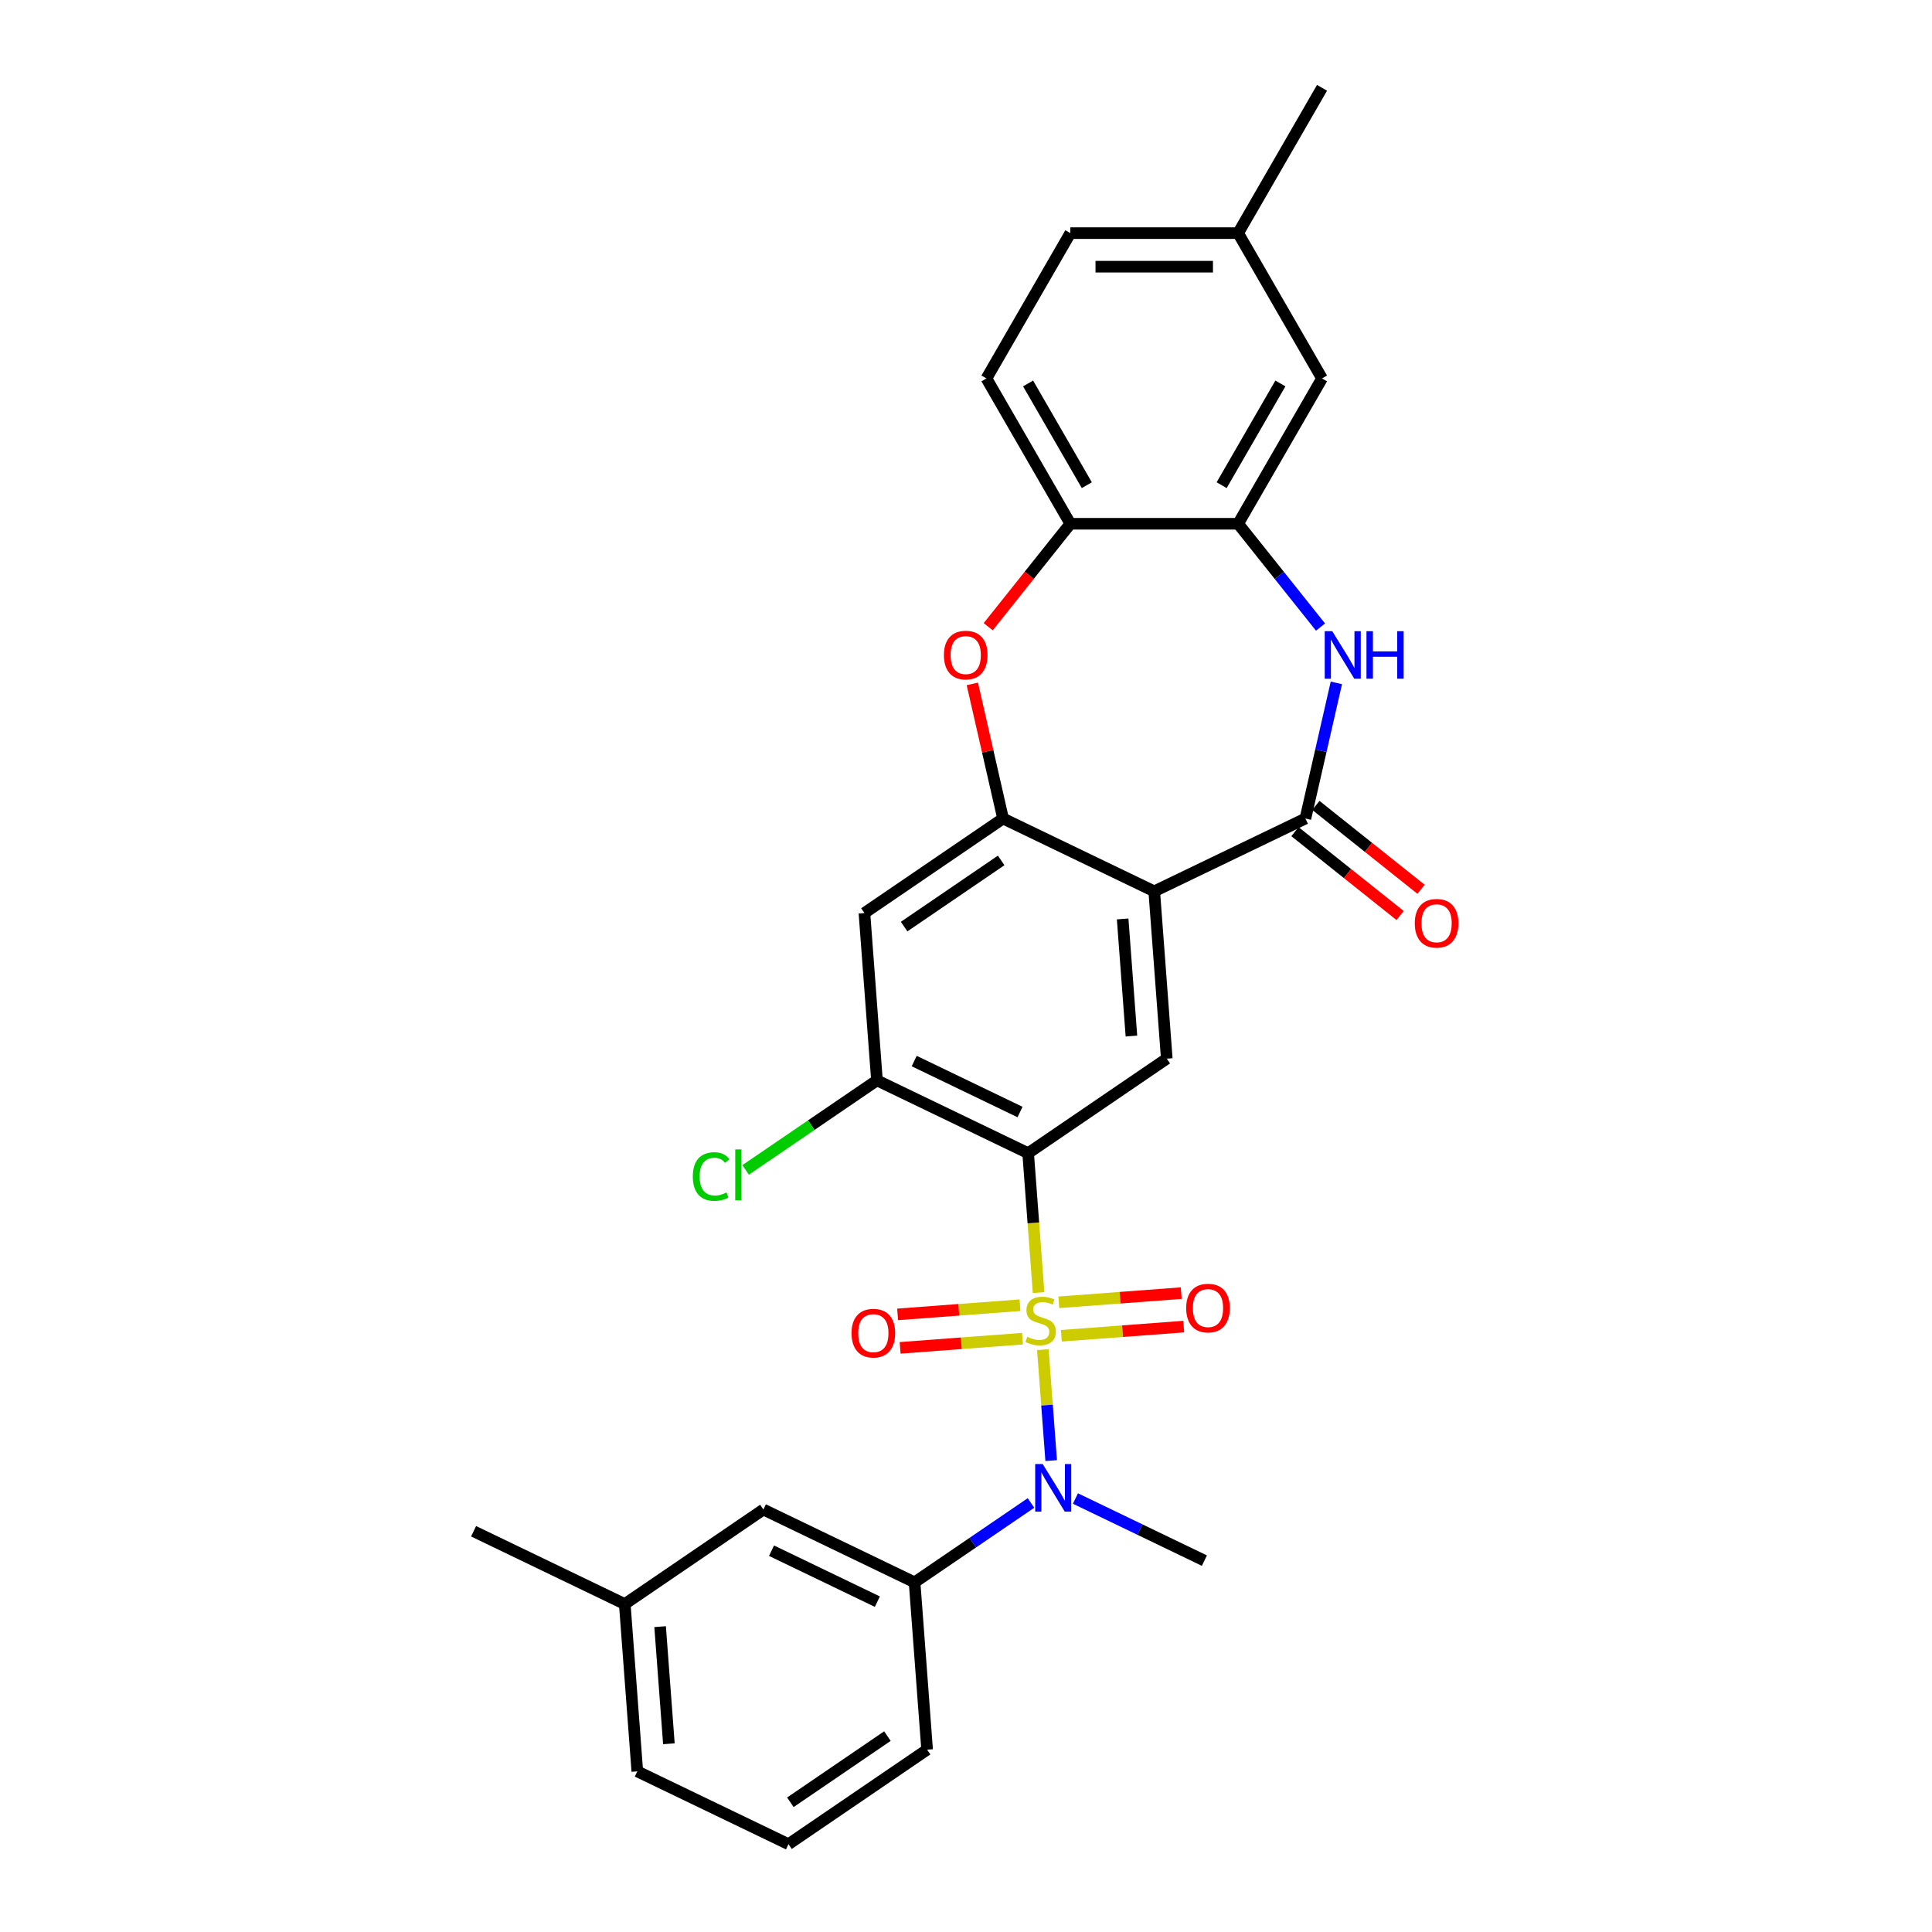 <?xml version='1.0' encoding='iso-8859-1'?>
<svg version='1.1' baseProfile='full'
              xmlns='http://www.w3.org/2000/svg'
                      xmlns:rdkit='http://www.rdkit.org/xml'
                      xmlns:xlink='http://www.w3.org/1999/xlink'
                  xml:space='preserve'
width='1000px' height='1000px' viewBox='0 0 1000 1000'>
<!-- END OF HEADER -->
<rect style='opacity:1.0;fill:#FFFFFF;stroke:none' width='1000' height='1000' x='0' y='0'> </rect>
<path class='bond-0' d='M 537.571,669.051 L 534.866,632.966' style='fill:none;fill-rule:evenodd;stroke:#CCCC00;stroke-width:6px;stroke-linecap:butt;stroke-linejoin:miter;stroke-opacity:1' />
<path class='bond-0' d='M 534.866,632.966 L 532.162,596.88' style='fill:none;fill-rule:evenodd;stroke:#000000;stroke-width:6px;stroke-linecap:butt;stroke-linejoin:miter;stroke-opacity:1' />
<path class='bond-5' d='M 539.784,698.58 L 541.935,727.291' style='fill:none;fill-rule:evenodd;stroke:#CCCC00;stroke-width:6px;stroke-linecap:butt;stroke-linejoin:miter;stroke-opacity:1' />
<path class='bond-5' d='M 541.935,727.291 L 544.087,756.001' style='fill:none;fill-rule:evenodd;stroke:#0000FF;stroke-width:6px;stroke-linecap:butt;stroke-linejoin:miter;stroke-opacity:1' />
<path class='bond-13' d='M 527.946,675.579 L 496.276,677.952' style='fill:none;fill-rule:evenodd;stroke:#CCCC00;stroke-width:6px;stroke-linecap:butt;stroke-linejoin:miter;stroke-opacity:1' />
<path class='bond-13' d='M 496.276,677.952 L 464.607,680.325' style='fill:none;fill-rule:evenodd;stroke:#FF0000;stroke-width:6px;stroke-linecap:butt;stroke-linejoin:miter;stroke-opacity:1' />
<path class='bond-13' d='M 529.244,692.9 L 497.575,695.273' style='fill:none;fill-rule:evenodd;stroke:#CCCC00;stroke-width:6px;stroke-linecap:butt;stroke-linejoin:miter;stroke-opacity:1' />
<path class='bond-13' d='M 497.575,695.273 L 465.905,697.647' style='fill:none;fill-rule:evenodd;stroke:#FF0000;stroke-width:6px;stroke-linecap:butt;stroke-linejoin:miter;stroke-opacity:1' />
<path class='bond-14' d='M 549.359,691.393 L 581.028,689.019' style='fill:none;fill-rule:evenodd;stroke:#CCCC00;stroke-width:6px;stroke-linecap:butt;stroke-linejoin:miter;stroke-opacity:1' />
<path class='bond-14' d='M 581.028,689.019 L 612.698,686.646' style='fill:none;fill-rule:evenodd;stroke:#FF0000;stroke-width:6px;stroke-linecap:butt;stroke-linejoin:miter;stroke-opacity:1' />
<path class='bond-14' d='M 548.06,674.071 L 579.73,671.698' style='fill:none;fill-rule:evenodd;stroke:#CCCC00;stroke-width:6px;stroke-linecap:butt;stroke-linejoin:miter;stroke-opacity:1' />
<path class='bond-14' d='M 579.73,671.698 L 611.4,669.325' style='fill:none;fill-rule:evenodd;stroke:#FF0000;stroke-width:6px;stroke-linecap:butt;stroke-linejoin:miter;stroke-opacity:1' />
<path class='bond-6' d='M 532.162,596.88 L 603.92,547.956' style='fill:none;fill-rule:evenodd;stroke:#000000;stroke-width:6px;stroke-linecap:butt;stroke-linejoin:miter;stroke-opacity:1' />
<path class='bond-8' d='M 532.162,596.88 L 453.914,559.197' style='fill:none;fill-rule:evenodd;stroke:#000000;stroke-width:6px;stroke-linecap:butt;stroke-linejoin:miter;stroke-opacity:1' />
<path class='bond-8' d='M 527.961,575.578 L 473.188,549.2' style='fill:none;fill-rule:evenodd;stroke:#000000;stroke-width:6px;stroke-linecap:butt;stroke-linejoin:miter;stroke-opacity:1' />
<path class='bond-1' d='M 597.43,461.35 L 603.92,547.956' style='fill:none;fill-rule:evenodd;stroke:#000000;stroke-width:6px;stroke-linecap:butt;stroke-linejoin:miter;stroke-opacity:1' />
<path class='bond-1' d='M 581.082,475.639 L 585.625,536.263' style='fill:none;fill-rule:evenodd;stroke:#000000;stroke-width:6px;stroke-linecap:butt;stroke-linejoin:miter;stroke-opacity:1' />
<path class='bond-2' d='M 597.43,461.35 L 675.678,423.667' style='fill:none;fill-rule:evenodd;stroke:#000000;stroke-width:6px;stroke-linecap:butt;stroke-linejoin:miter;stroke-opacity:1' />
<path class='bond-29' d='M 597.43,461.35 L 519.182,423.667' style='fill:none;fill-rule:evenodd;stroke:#000000;stroke-width:6px;stroke-linecap:butt;stroke-linejoin:miter;stroke-opacity:1' />
<path class='bond-4' d='M 675.678,423.667 L 683.69,388.566' style='fill:none;fill-rule:evenodd;stroke:#000000;stroke-width:6px;stroke-linecap:butt;stroke-linejoin:miter;stroke-opacity:1' />
<path class='bond-4' d='M 683.69,388.566 L 691.701,353.465' style='fill:none;fill-rule:evenodd;stroke:#0000FF;stroke-width:6px;stroke-linecap:butt;stroke-linejoin:miter;stroke-opacity:1' />
<path class='bond-15' d='M 670.263,430.458 L 697.483,452.165' style='fill:none;fill-rule:evenodd;stroke:#000000;stroke-width:6px;stroke-linecap:butt;stroke-linejoin:miter;stroke-opacity:1' />
<path class='bond-15' d='M 697.483,452.165 L 724.703,473.872' style='fill:none;fill-rule:evenodd;stroke:#FF0000;stroke-width:6px;stroke-linecap:butt;stroke-linejoin:miter;stroke-opacity:1' />
<path class='bond-15' d='M 681.093,416.877 L 708.313,438.584' style='fill:none;fill-rule:evenodd;stroke:#000000;stroke-width:6px;stroke-linecap:butt;stroke-linejoin:miter;stroke-opacity:1' />
<path class='bond-15' d='M 708.313,438.584 L 735.533,460.291' style='fill:none;fill-rule:evenodd;stroke:#FF0000;stroke-width:6px;stroke-linecap:butt;stroke-linejoin:miter;stroke-opacity:1' />
<path class='bond-3' d='M 519.182,423.667 L 447.424,472.591' style='fill:none;fill-rule:evenodd;stroke:#000000;stroke-width:6px;stroke-linecap:butt;stroke-linejoin:miter;stroke-opacity:1' />
<path class='bond-3' d='M 518.203,445.358 L 467.972,479.604' style='fill:none;fill-rule:evenodd;stroke:#000000;stroke-width:6px;stroke-linecap:butt;stroke-linejoin:miter;stroke-opacity:1' />
<path class='bond-7' d='M 519.182,423.667 L 511.23,388.827' style='fill:none;fill-rule:evenodd;stroke:#000000;stroke-width:6px;stroke-linecap:butt;stroke-linejoin:miter;stroke-opacity:1' />
<path class='bond-7' d='M 511.23,388.827 L 503.277,353.986' style='fill:none;fill-rule:evenodd;stroke:#FF0000;stroke-width:6px;stroke-linecap:butt;stroke-linejoin:miter;stroke-opacity:1' />
<path class='bond-9' d='M 683.505,324.577 L 662.18,297.836' style='fill:none;fill-rule:evenodd;stroke:#0000FF;stroke-width:6px;stroke-linecap:butt;stroke-linejoin:miter;stroke-opacity:1' />
<path class='bond-9' d='M 662.18,297.836 L 640.854,271.095' style='fill:none;fill-rule:evenodd;stroke:#000000;stroke-width:6px;stroke-linecap:butt;stroke-linejoin:miter;stroke-opacity:1' />
<path class='bond-12' d='M 533.644,777.932 L 503.514,798.474' style='fill:none;fill-rule:evenodd;stroke:#0000FF;stroke-width:6px;stroke-linecap:butt;stroke-linejoin:miter;stroke-opacity:1' />
<path class='bond-12' d='M 503.514,798.474 L 473.385,819.016' style='fill:none;fill-rule:evenodd;stroke:#000000;stroke-width:6px;stroke-linecap:butt;stroke-linejoin:miter;stroke-opacity:1' />
<path class='bond-23' d='M 556.641,775.629 L 590.016,791.702' style='fill:none;fill-rule:evenodd;stroke:#0000FF;stroke-width:6px;stroke-linecap:butt;stroke-linejoin:miter;stroke-opacity:1' />
<path class='bond-23' d='M 590.016,791.702 L 623.391,807.774' style='fill:none;fill-rule:evenodd;stroke:#000000;stroke-width:6px;stroke-linecap:butt;stroke-linejoin:miter;stroke-opacity:1' />
<path class='bond-11' d='M 511.505,324.388 L 532.755,297.741' style='fill:none;fill-rule:evenodd;stroke:#FF0000;stroke-width:6px;stroke-linecap:butt;stroke-linejoin:miter;stroke-opacity:1' />
<path class='bond-11' d='M 532.755,297.741 L 554.005,271.095' style='fill:none;fill-rule:evenodd;stroke:#000000;stroke-width:6px;stroke-linecap:butt;stroke-linejoin:miter;stroke-opacity:1' />
<path class='bond-10' d='M 453.914,559.197 L 447.424,472.591' style='fill:none;fill-rule:evenodd;stroke:#000000;stroke-width:6px;stroke-linecap:butt;stroke-linejoin:miter;stroke-opacity:1' />
<path class='bond-19' d='M 453.914,559.197 L 419.92,582.374' style='fill:none;fill-rule:evenodd;stroke:#000000;stroke-width:6px;stroke-linecap:butt;stroke-linejoin:miter;stroke-opacity:1' />
<path class='bond-19' d='M 419.92,582.374 L 385.925,605.551' style='fill:none;fill-rule:evenodd;stroke:#00CC00;stroke-width:6px;stroke-linecap:butt;stroke-linejoin:miter;stroke-opacity:1' />
<path class='bond-16' d='M 640.854,271.095 L 684.279,195.881' style='fill:none;fill-rule:evenodd;stroke:#000000;stroke-width:6px;stroke-linecap:butt;stroke-linejoin:miter;stroke-opacity:1' />
<path class='bond-16' d='M 632.325,251.128 L 662.723,198.478' style='fill:none;fill-rule:evenodd;stroke:#000000;stroke-width:6px;stroke-linecap:butt;stroke-linejoin:miter;stroke-opacity:1' />
<path class='bond-31' d='M 640.854,271.095 L 554.005,271.095' style='fill:none;fill-rule:evenodd;stroke:#000000;stroke-width:6px;stroke-linecap:butt;stroke-linejoin:miter;stroke-opacity:1' />
<path class='bond-18' d='M 554.005,271.095 L 510.581,195.881' style='fill:none;fill-rule:evenodd;stroke:#000000;stroke-width:6px;stroke-linecap:butt;stroke-linejoin:miter;stroke-opacity:1' />
<path class='bond-18' d='M 562.534,251.128 L 532.137,198.478' style='fill:none;fill-rule:evenodd;stroke:#000000;stroke-width:6px;stroke-linecap:butt;stroke-linejoin:miter;stroke-opacity:1' />
<path class='bond-17' d='M 473.385,819.016 L 395.136,781.333' style='fill:none;fill-rule:evenodd;stroke:#000000;stroke-width:6px;stroke-linecap:butt;stroke-linejoin:miter;stroke-opacity:1' />
<path class='bond-17' d='M 454.111,829.013 L 399.337,802.635' style='fill:none;fill-rule:evenodd;stroke:#000000;stroke-width:6px;stroke-linecap:butt;stroke-linejoin:miter;stroke-opacity:1' />
<path class='bond-24' d='M 473.385,819.016 L 479.875,905.622' style='fill:none;fill-rule:evenodd;stroke:#000000;stroke-width:6px;stroke-linecap:butt;stroke-linejoin:miter;stroke-opacity:1' />
<path class='bond-20' d='M 684.279,195.881 L 640.854,120.668' style='fill:none;fill-rule:evenodd;stroke:#000000;stroke-width:6px;stroke-linecap:butt;stroke-linejoin:miter;stroke-opacity:1' />
<path class='bond-21' d='M 395.136,781.333 L 323.378,830.257' style='fill:none;fill-rule:evenodd;stroke:#000000;stroke-width:6px;stroke-linecap:butt;stroke-linejoin:miter;stroke-opacity:1' />
<path class='bond-22' d='M 510.581,195.881 L 554.005,120.668' style='fill:none;fill-rule:evenodd;stroke:#000000;stroke-width:6px;stroke-linecap:butt;stroke-linejoin:miter;stroke-opacity:1' />
<path class='bond-27' d='M 640.854,120.668 L 684.279,45.455' style='fill:none;fill-rule:evenodd;stroke:#000000;stroke-width:6px;stroke-linecap:butt;stroke-linejoin:miter;stroke-opacity:1' />
<path class='bond-32' d='M 640.854,120.668 L 554.005,120.668' style='fill:none;fill-rule:evenodd;stroke:#000000;stroke-width:6px;stroke-linecap:butt;stroke-linejoin:miter;stroke-opacity:1' />
<path class='bond-32' d='M 627.827,138.038 L 567.033,138.038' style='fill:none;fill-rule:evenodd;stroke:#000000;stroke-width:6px;stroke-linecap:butt;stroke-linejoin:miter;stroke-opacity:1' />
<path class='bond-28' d='M 323.378,830.257 L 245.13,792.575' style='fill:none;fill-rule:evenodd;stroke:#000000;stroke-width:6px;stroke-linecap:butt;stroke-linejoin:miter;stroke-opacity:1' />
<path class='bond-30' d='M 323.378,830.257 L 329.869,916.863' style='fill:none;fill-rule:evenodd;stroke:#000000;stroke-width:6px;stroke-linecap:butt;stroke-linejoin:miter;stroke-opacity:1' />
<path class='bond-30' d='M 341.673,841.95 L 346.216,902.574' style='fill:none;fill-rule:evenodd;stroke:#000000;stroke-width:6px;stroke-linecap:butt;stroke-linejoin:miter;stroke-opacity:1' />
<path class='bond-25' d='M 479.875,905.622 L 408.117,954.545' style='fill:none;fill-rule:evenodd;stroke:#000000;stroke-width:6px;stroke-linecap:butt;stroke-linejoin:miter;stroke-opacity:1' />
<path class='bond-25' d='M 459.326,898.609 L 409.096,932.855' style='fill:none;fill-rule:evenodd;stroke:#000000;stroke-width:6px;stroke-linecap:butt;stroke-linejoin:miter;stroke-opacity:1' />
<path class='bond-26' d='M 408.117,954.545 L 329.869,916.863' style='fill:none;fill-rule:evenodd;stroke:#000000;stroke-width:6px;stroke-linecap:butt;stroke-linejoin:miter;stroke-opacity:1' />
<path  class='atom-0' d='M 531.704 691.927
Q 531.982 692.032, 533.129 692.518
Q 534.275 693.004, 535.526 693.317
Q 536.811 693.595, 538.062 693.595
Q 540.389 693.595, 541.744 692.483
Q 543.099 691.337, 543.099 689.357
Q 543.099 688.002, 542.404 687.168
Q 541.744 686.334, 540.702 685.883
Q 539.66 685.431, 537.923 684.91
Q 535.734 684.25, 534.414 683.625
Q 533.129 682.999, 532.191 681.679
Q 531.288 680.359, 531.288 678.136
Q 531.288 675.044, 533.372 673.133
Q 535.491 671.223, 539.66 671.223
Q 542.508 671.223, 545.739 672.578
L 544.94 675.252
Q 541.987 674.037, 539.764 674.037
Q 537.367 674.037, 536.047 675.044
Q 534.727 676.017, 534.762 677.719
Q 534.762 679.039, 535.422 679.838
Q 536.116 680.637, 537.089 681.089
Q 538.097 681.54, 539.764 682.061
Q 541.987 682.756, 543.307 683.451
Q 544.628 684.146, 545.566 685.57
Q 546.538 686.96, 546.538 689.357
Q 546.538 692.761, 544.245 694.602
Q 541.987 696.409, 538.201 696.409
Q 536.012 696.409, 534.345 695.923
Q 532.712 695.471, 530.767 694.672
L 531.704 691.927
' fill='#CCCC00'/>
<path  class='atom-5' d='M 689.567 326.698
L 697.627 339.726
Q 698.426 341.011, 699.711 343.338
Q 700.996 345.666, 701.066 345.805
L 701.066 326.698
L 704.331 326.698
L 704.331 351.294
L 700.962 351.294
L 692.311 337.051
Q 691.304 335.383, 690.227 333.472
Q 689.185 331.562, 688.872 330.971
L 688.872 351.294
L 685.676 351.294
L 685.676 326.698
L 689.567 326.698
' fill='#0000FF'/>
<path  class='atom-5' d='M 707.284 326.698
L 710.619 326.698
L 710.619 337.155
L 723.195 337.155
L 723.195 326.698
L 726.53 326.698
L 726.53 351.294
L 723.195 351.294
L 723.195 339.934
L 710.619 339.934
L 710.619 351.294
L 707.284 351.294
L 707.284 326.698
' fill='#0000FF'/>
<path  class='atom-6' d='M 539.706 757.794
L 547.765 770.821
Q 548.564 772.107, 549.85 774.434
Q 551.135 776.762, 551.205 776.901
L 551.205 757.794
L 554.47 757.794
L 554.47 782.39
L 551.1 782.39
L 542.45 768.146
Q 541.443 766.479, 540.366 764.568
Q 539.324 762.658, 539.011 762.067
L 539.011 782.39
L 535.815 782.39
L 535.815 757.794
L 539.706 757.794
' fill='#0000FF'/>
<path  class='atom-8' d='M 488.566 339.065
Q 488.566 333.16, 491.484 329.859
Q 494.402 326.559, 499.856 326.559
Q 505.31 326.559, 508.228 329.859
Q 511.146 333.16, 511.146 339.065
Q 511.146 345.041, 508.193 348.445
Q 505.241 351.815, 499.856 351.815
Q 494.437 351.815, 491.484 348.445
Q 488.566 345.075, 488.566 339.065
M 499.856 349.036
Q 503.608 349.036, 505.623 346.534
Q 507.672 343.998, 507.672 339.065
Q 507.672 334.237, 505.623 331.805
Q 503.608 329.338, 499.856 329.338
Q 496.104 329.338, 494.054 331.77
Q 492.04 334.202, 492.04 339.065
Q 492.04 344.033, 494.054 346.534
Q 496.104 349.036, 499.856 349.036
' fill='#FF0000'/>
<path  class='atom-14' d='M 440.756 690.045
Q 440.756 684.14, 443.674 680.839
Q 446.592 677.539, 452.046 677.539
Q 457.5 677.539, 460.419 680.839
Q 463.337 684.14, 463.337 690.045
Q 463.337 696.021, 460.384 699.425
Q 457.431 702.795, 452.046 702.795
Q 446.627 702.795, 443.674 699.425
Q 440.756 696.055, 440.756 690.045
M 452.046 700.016
Q 455.798 700.016, 457.813 697.514
Q 459.863 694.978, 459.863 690.045
Q 459.863 685.217, 457.813 682.785
Q 455.798 680.318, 452.046 680.318
Q 448.294 680.318, 446.245 682.75
Q 444.23 685.182, 444.23 690.045
Q 444.23 695.013, 446.245 697.514
Q 448.294 700.016, 452.046 700.016
' fill='#FF0000'/>
<path  class='atom-15' d='M 613.968 677.065
Q 613.968 671.159, 616.886 667.859
Q 619.804 664.559, 625.258 664.559
Q 630.713 664.559, 633.631 667.859
Q 636.549 671.159, 636.549 677.065
Q 636.549 683.04, 633.596 686.445
Q 630.643 689.814, 625.258 689.814
Q 619.839 689.814, 616.886 686.445
Q 613.968 683.075, 613.968 677.065
M 625.258 687.035
Q 629.01 687.035, 631.025 684.534
Q 633.075 681.998, 633.075 677.065
Q 633.075 672.236, 631.025 669.804
Q 629.01 667.338, 625.258 667.338
Q 621.507 667.338, 619.457 669.77
Q 617.442 672.201, 617.442 677.065
Q 617.442 682.033, 619.457 684.534
Q 621.507 687.035, 625.258 687.035
' fill='#FF0000'/>
<path  class='atom-16' d='M 732.289 477.886
Q 732.289 471.981, 735.207 468.68
Q 738.125 465.38, 743.579 465.38
Q 749.033 465.38, 751.952 468.68
Q 754.87 471.981, 754.87 477.886
Q 754.87 483.862, 751.917 487.266
Q 748.964 490.636, 743.579 490.636
Q 738.16 490.636, 735.207 487.266
Q 732.289 483.896, 732.289 477.886
M 743.579 487.857
Q 747.331 487.857, 749.346 485.355
Q 751.396 482.819, 751.396 477.886
Q 751.396 473.058, 749.346 470.626
Q 747.331 468.159, 743.579 468.159
Q 739.827 468.159, 737.778 470.591
Q 735.763 473.023, 735.763 477.886
Q 735.763 482.854, 737.778 485.355
Q 739.827 487.857, 743.579 487.857
' fill='#FF0000'/>
<path  class='atom-20' d='M 358.603 608.972
Q 358.603 602.858, 361.451 599.662
Q 364.335 596.431, 369.789 596.431
Q 374.861 596.431, 377.57 600.009
L 375.278 601.885
Q 373.297 599.28, 369.789 599.28
Q 366.072 599.28, 364.091 601.781
Q 362.146 604.248, 362.146 608.972
Q 362.146 613.836, 364.161 616.337
Q 366.211 618.838, 370.171 618.838
Q 372.881 618.838, 376.042 617.205
L 377.015 619.811
Q 375.729 620.645, 373.784 621.131
Q 371.838 621.617, 369.684 621.617
Q 364.335 621.617, 361.451 618.352
Q 358.603 615.086, 358.603 608.972
' fill='#00CC00'/>
<path  class='atom-20' d='M 380.558 594.937
L 383.754 594.937
L 383.754 621.305
L 380.558 621.305
L 380.558 594.937
' fill='#00CC00'/>
</svg>
